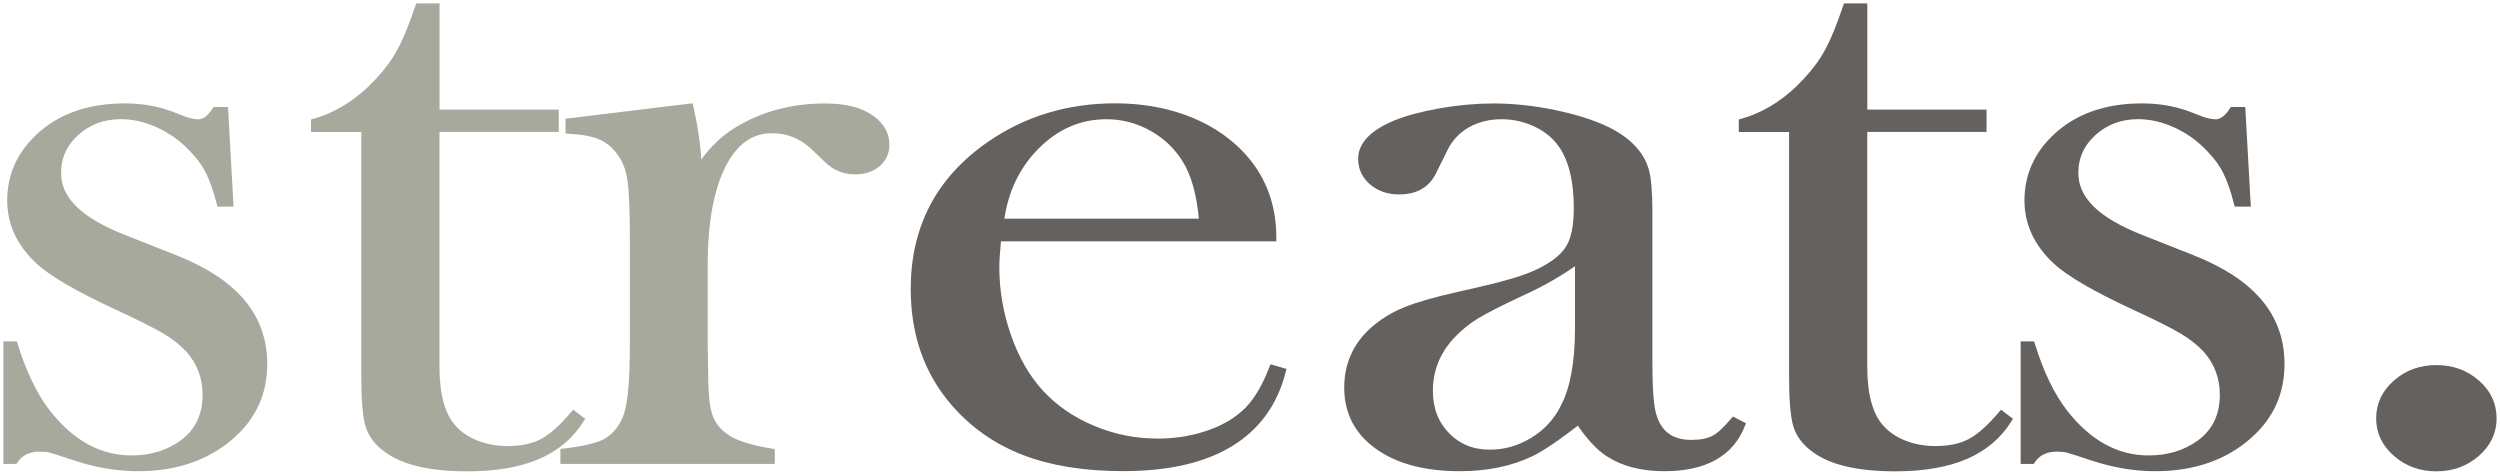 <svg xmlns="http://www.w3.org/2000/svg" width="368" height="70" viewBox="0 0 368 70" fill="none"><g opacity="0.75"><path d="M1 67.78V50.75H2.11C3.4 54.92 5.01 58.25 6.94 60.74C10.48 65.27 14.62 67.54 19.35 67.54C22.25 67.54 24.75 66.78 26.87 65.25C29.17 63.57 30.32 61.18 30.32 58.09C30.32 55.56 29.49 53.36 27.84 51.47C26.92 50.47 25.76 49.54 24.36 48.7C22.96 47.86 20.6 46.67 17.29 45.15C11.5 42.46 7.63 40.22 5.7 38.41C2.94 35.84 1.56 32.87 1.56 29.5C1.56 25.89 2.94 22.78 5.71 20.17C8.89 17.2 13.11 15.72 18.36 15.72C20.71 15.72 22.9 16.08 24.93 16.8L27.28 17.7C28.02 17.94 28.66 18.06 29.22 18.06C30.1 18.06 30.92 17.46 31.71 16.25H33.09L33.85 29.91H32.4C31.9 27.98 31.36 26.44 30.78 25.28C30.21 24.12 29.39 22.99 28.33 21.91C26.91 20.39 25.25 19.19 23.37 18.33C21.49 17.47 19.62 17.04 17.79 17.04C15.22 17.04 13.02 17.85 11.21 19.48C9.4 21.1 8.49 23.1 8.49 25.47C8.49 27.44 9.31 29.21 10.94 30.8C12.57 32.39 15.09 33.84 18.49 35.16L25.8 38.05C30.17 39.78 33.43 41.92 35.6 44.49C37.76 47.06 38.84 50.09 38.84 53.58C38.84 57.79 37.27 61.28 34.14 64.05C30.55 67.26 25.94 68.86 20.31 68.86C17.27 68.86 14.18 68.34 11.05 67.3C9.02 66.62 7.8 66.23 7.39 66.13C6.97 66.03 6.44 65.98 5.8 65.98C4.19 65.98 2.97 66.58 2.14 67.79H1V67.78Z" fill="#898C7C" stroke="#898C7C" stroke-miterlimit="10"></path><path d="M64.19 16.63H81.75V18.92H64.19V53.94C64.19 58.15 65.02 61.16 66.67 62.97C67.54 63.97 68.69 64.76 70.11 65.32C71.53 65.88 73.07 66.16 74.73 66.16C76.8 66.16 78.52 65.79 79.9 65.05C81.28 64.31 82.79 62.95 84.45 60.99L85.48 61.77C83.96 64.18 81.83 65.96 79.09 67.13C76.35 68.29 72.92 68.88 68.82 68.88C63.38 68.88 59.42 67.96 56.93 66.11C55.59 65.15 54.72 63.99 54.3 62.65C53.89 61.31 53.68 58.89 53.68 55.4V18.93H46.28V17.97C49.28 17.13 52.04 15.5 54.58 13.1C56.11 11.62 57.34 10.14 58.27 8.68C59.2 7.22 60.08 5.32 60.92 2.99L61.62 1H64.2V16.63H64.19Z" fill="#898C7C" stroke="#898C7C" stroke-miterlimit="10"></path><path d="M102.77 24.99C104.43 22.46 106.3 20.56 108.37 19.28C112.19 16.92 116.55 15.73 121.44 15.73C124.44 15.73 126.72 16.31 128.28 17.47C129.71 18.51 130.42 19.79 130.42 21.32C130.42 22.44 129.99 23.36 129.14 24.09C128.29 24.81 127.19 25.17 125.86 25.17C124.29 25.17 122.93 24.61 121.78 23.49L119.64 21.45C117.93 19.89 115.93 19.11 113.63 19.11C110.5 19.11 108.05 20.87 106.3 24.4C104.55 27.93 103.67 32.83 103.67 39.12V50.36L103.74 54.93C103.74 57.65 103.92 59.65 104.29 60.91C104.66 62.17 105.37 63.22 106.43 64.07C107.72 65.15 110.09 65.97 113.55 66.53V67.79H82.99V66.53C85.76 66.21 87.74 65.76 88.94 65.18C90.14 64.6 91.11 63.61 91.84 62.22C92.35 61.3 92.7 59.92 92.91 58.06C93.12 56.2 93.22 53.52 93.22 50.01V35.22C93.22 31.11 93.1 28.23 92.87 26.57C92.64 24.91 92.13 23.57 91.35 22.53C90.57 21.41 89.62 20.6 88.52 20.11C87.41 19.61 85.82 19.3 83.75 19.18V17.92L101.57 15.75C102.37 19.33 102.77 22.41 102.77 24.99Z" fill="#898C7C" stroke="#898C7C" stroke-miterlimit="10"></path><path d="M146.88 35.04C146.69 37.01 146.6 38.43 146.6 39.31C146.6 42.8 147.19 46.21 148.36 49.54C149.53 52.87 151.13 55.64 153.15 57.84C155.22 60.09 157.78 61.85 160.83 63.13C163.88 64.42 167.09 65.06 170.44 65.06C172.92 65.06 175.27 64.7 177.5 63.98C179.73 63.26 181.58 62.26 183.05 60.97C184.7 59.57 186.13 57.32 187.32 54.23L188.77 54.65C187.57 59.34 185 62.88 181.06 65.27C177.12 67.66 171.88 68.85 165.33 68.85C159.66 68.85 154.8 68.07 150.74 66.5C146.68 64.94 143.25 62.53 140.44 59.28C136.52 54.75 134.56 49.17 134.56 42.55C134.56 33.52 138.27 26.44 145.69 21.31C151.08 17.58 157.24 15.71 164.15 15.71C167.84 15.71 171.25 16.28 174.38 17.42C177.51 18.56 180.16 20.22 182.33 22.38C185.69 25.75 187.38 29.96 187.38 35.02H146.88V35.04ZM177.02 32.7C176.7 28.69 175.85 25.6 174.47 23.43C173.23 21.46 171.58 19.91 169.51 18.77C167.45 17.63 165.24 17.05 162.9 17.05C158.95 17.05 155.5 18.53 152.54 21.5C149.58 24.47 147.83 28.2 147.27 32.69H177.02V32.7Z" fill="#302C29" stroke="#302C29" stroke-miterlimit="10"></path><path d="M255.21 61.94L256.38 62.54C254.72 66.75 250.92 68.86 244.97 68.86C241.69 68.86 238.97 68.16 236.8 66.75C235.37 65.83 233.89 64.22 232.37 61.94C229.28 64.35 226.95 65.93 225.38 66.69C222.38 68.13 218.89 68.86 214.92 68.86C209.84 68.86 205.82 67.8 202.84 65.67C199.86 63.54 198.37 60.68 198.37 57.07C198.37 53.74 199.59 50.95 202.03 48.71C203.41 47.47 205 46.47 206.8 45.73C208.6 44.99 211.2 44.24 214.61 43.47C218.62 42.59 221.58 41.85 223.49 41.24C225.4 40.64 227 39.92 228.29 39.07C229.76 38.15 230.78 37.07 231.33 35.82C231.88 34.58 232.16 32.85 232.16 30.65C232.16 25.96 231.15 22.53 229.12 20.36C228.2 19.36 227.01 18.55 225.56 17.95C224.11 17.35 222.6 17.05 221.03 17.05C219.14 17.05 217.46 17.47 215.98 18.31C214.5 19.15 213.4 20.32 212.66 21.8L210.93 25.29C210.01 27.18 208.35 28.12 205.95 28.12C204.38 28.12 203.07 27.67 202.01 26.77C200.95 25.87 200.42 24.73 200.42 23.37C200.42 21.32 202.08 19.6 205.41 18.2C207.21 17.48 209.44 16.89 212.09 16.42C214.74 15.96 217.34 15.73 219.88 15.73C222.74 15.73 225.72 16.05 228.81 16.69C231.9 17.33 234.49 18.15 236.57 19.16C239.57 20.64 241.44 22.57 242.18 24.94C242.55 26.14 242.73 28.17 242.73 31.02V53.28C242.73 57.05 242.91 59.62 243.28 60.98C244.06 63.83 245.95 65.25 248.95 65.25C250.38 65.25 251.5 65.03 252.3 64.59C253.15 64.15 254.1 63.27 255.21 61.94ZM232.33 38.23C229.85 40.03 227.12 41.62 224.13 42.98C220.78 44.54 218.46 45.73 217.17 46.53C215.88 47.33 214.71 48.3 213.66 49.42C211.5 51.75 210.42 54.46 210.42 57.54C210.42 60.19 211.26 62.37 212.94 64.1C214.62 65.83 216.74 66.69 219.32 66.69C221.57 66.69 223.7 66.08 225.69 64.85C227.69 63.63 229.19 61.99 230.2 59.95C231.62 57.26 232.34 53.37 232.34 48.28V38.23H232.33Z" fill="#302C29" stroke="#302C29" stroke-miterlimit="10"></path><path d="M274.36 16.63H291.92V18.92H274.36V53.94C274.36 58.15 275.19 61.16 276.84 62.97C277.71 63.97 278.86 64.76 280.28 65.32C281.7 65.88 283.24 66.16 284.9 66.16C286.97 66.16 288.69 65.79 290.07 65.05C291.45 64.31 292.96 62.95 294.62 60.99L295.65 61.77C294.13 64.18 292 65.96 289.26 67.13C286.52 68.29 283.09 68.88 278.99 68.88C273.55 68.88 269.59 67.96 267.1 66.11C265.76 65.15 264.89 63.99 264.47 62.65C264.06 61.31 263.85 58.89 263.85 55.4V18.93H256.45V17.97C259.45 17.13 262.21 15.5 264.75 13.1C266.28 11.62 267.51 10.14 268.44 8.68C269.37 7.22 270.25 5.32 271.09 2.99L271.79 1H274.37V16.63H274.36Z" fill="#302C29" stroke="#302C29" stroke-miterlimit="10"></path><path d="M297.94 67.78V50.75H299.05C300.34 54.92 301.95 58.25 303.88 60.74C307.42 65.27 311.56 67.54 316.29 67.54C319.19 67.54 321.69 66.78 323.81 65.25C326.11 63.57 327.26 61.18 327.26 58.09C327.26 55.56 326.43 53.36 324.78 51.47C323.86 50.47 322.7 49.54 321.3 48.7C319.9 47.86 317.54 46.67 314.23 45.15C308.44 42.46 304.57 40.22 302.64 38.41C299.88 35.84 298.5 32.87 298.5 29.5C298.5 25.89 299.88 22.78 302.65 20.17C305.83 17.2 310.05 15.72 315.3 15.72C317.65 15.72 319.84 16.08 321.87 16.8L324.22 17.7C324.96 17.94 325.6 18.06 326.16 18.06C327.04 18.06 327.86 17.46 328.65 16.25H330.03L330.79 29.91H329.34C328.84 27.98 328.3 26.44 327.72 25.28C327.15 24.12 326.33 22.99 325.27 21.91C323.85 20.39 322.19 19.19 320.31 18.33C318.43 17.47 316.56 17.04 314.73 17.04C312.16 17.04 309.96 17.85 308.15 19.48C306.34 21.1 305.43 23.1 305.43 25.47C305.43 27.44 306.25 29.21 307.88 30.8C309.51 32.39 312.03 33.84 315.43 35.16L322.74 38.05C327.11 39.78 330.37 41.92 332.54 44.49C334.7 47.06 335.78 50.09 335.78 53.58C335.78 57.79 334.21 61.28 331.08 64.05C327.49 67.26 322.88 68.86 317.25 68.86C314.21 68.86 311.12 68.34 307.99 67.3C305.96 66.62 304.74 66.23 304.33 66.13C303.91 66.03 303.38 65.98 302.74 65.98C301.13 65.98 299.91 66.58 299.08 67.79H297.94V67.78Z" fill="#302C29" stroke="#302C29" stroke-miterlimit="10"></path><path d="M358.64 54.24C360.94 54.24 362.91 54.95 364.55 56.38C366.19 57.8 367 59.54 367 61.59C367 63.6 366.18 65.31 364.55 66.74C362.91 68.16 360.94 68.88 358.64 68.88C356.34 68.88 354.36 68.17 352.73 66.74C351.09 65.32 350.27 63.6 350.27 61.59C350.27 59.54 351.09 57.81 352.73 56.38C354.36 54.95 356.33 54.24 358.64 54.24Z" fill="#302C29" stroke="#302C29" stroke-miterlimit="10"></path></g></svg>